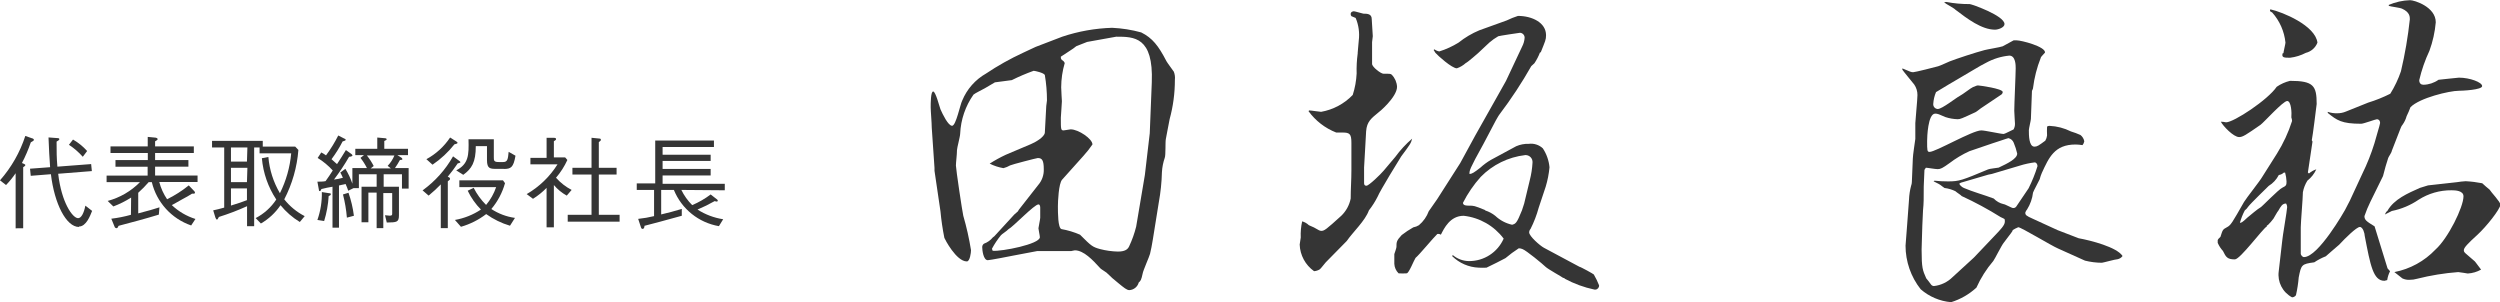 <?xml version="1.0" encoding="utf-8"?>
<!-- Generator: Adobe Illustrator 16.0.0, SVG Export Plug-In . SVG Version: 6.00 Build 0)  -->
<!DOCTYPE svg PUBLIC "-//W3C//DTD SVG 1.1//EN" "http://www.w3.org/Graphics/SVG/1.1/DTD/svg11.dtd">
<svg version="1.1" id="レイヤー_1" xmlns:x="http://ns.adobe.com/Extensibility/1.0/" xmlns:i="http://ns.adobe.com/AdobeIllustrator/10.0/" xmlns:graph="http://ns.adobe.com/Graphs/1.0/"
	 xmlns="http://www.w3.org/2000/svg" xmlns:xlink="http://www.w3.org/1999/xlink" x="0px" y="0px" width="550px" height="66.5px"
	 viewBox="0 92.708 550 66.5" enable-background="new 0 92.708 550 66.5" xml:space="preserve">
<g id="レイヤー_2">
	<g id="レイヤー_1-2">
		<path fill="#353535" d="M227.833,103.027l5.863-2.248c3.54-1.184,7.233-1.842,10.963-1.955c2.168,0.099,4.318,0.44,6.41,1.017
			c2.462,1.231,3.792,2.931,5.55,6.332c0.156,0.313,1.485,2.091,1.622,2.306c0.223,0.565,0.303,1.175,0.235,1.779
			c0.005,2.924-0.383,5.836-1.153,8.657c-0.156,0.684-0.704,3.772-0.84,4.397c-0.137,0.625,0,3.556-0.234,4.104
			c-0.354,1.021-0.564,2.087-0.625,3.166c-0.055,2.223-0.284,4.438-0.684,6.625l-0.782,4.866c-0.313,1.856-0.704,4.729-1.153,6.488
			c-0.156,0.625-1.544,3.713-1.622,4.338c-0.313,1.467-0.469,1.623-0.86,1.955c-0.253,0.95-1.09,1.629-2.072,1.681
			c-0.547,0-1.172-0.528-2.326-1.466c-0.946-0.739-1.847-1.535-2.697-2.385c-0.156-0.156-1.251-0.781-1.407-0.996
			c-1.603-1.778-3.615-3.908-5.55-3.908c-0.156,0-0.703,0.156-0.782,0.156h-7.485l-5.257,0.996
			c-0.684,0.156-5.238,1.017-5.628,1.017c-0.997,0-1.231-2.247-1.231-2.873c-0.007-0.304,0.14-0.591,0.391-0.763
			c0.766-0.275,1.442-0.755,1.954-1.387l0.313-0.234l4.397-4.789l0.782-0.684l0.234-0.391l4.241-5.414
			c0.837-0.961,1.277-2.204,1.231-3.479c0-1.954-0.372-2.462-1.31-2.462c-0.234,0-5.863,1.466-6.097,1.622
			c-0.459,0.268-0.952,0.471-1.466,0.605c-1.054-0.178-2.076-0.514-3.029-0.996c1.141-0.73,2.329-1.383,3.557-1.955l5.491-2.325
			c0.919-0.371,3.01-1.544,3.088-2.541l0.313-5.863c0-0.157,0.156-1.017,0.156-1.231c0-1.866-0.157-3.729-0.469-5.57
			c-0.156-0.469-2.169-0.938-2.462-0.938c-1.641,0.589-3.247,1.274-4.808,2.052l-3.713,0.488c0,0-0.235,0.156-2.228,1.31
			c-0.391,0.234-2.169,1.094-2.482,1.388c-1.776,2.521-2.793,5.498-2.932,8.579c0,0.625-0.704,3.166-0.704,3.635
			c0,0.996-0.234,2.697-0.234,3.4s1.407,10.182,1.622,11.041c0.72,2.484,1.288,5.011,1.7,7.564c0,0.547-0.234,2.481-0.918,2.481
			c-2.326,0-4.866-4.944-4.944-5.179c-0.391-1.938-0.678-3.895-0.86-5.863l-1.31-8.893v-0.625l-0.606-8.872
			c0-1.017-0.234-3.635-0.234-4.476s0-3.479,0.547-3.479s1.388,3.381,1.603,3.909c0.469,1.075,1.7,3.635,2.56,3.635
			s1.778-4.71,2.228-5.55c1.032-2.51,2.876-4.602,5.237-5.941c2.581-1.727,5.292-3.249,8.11-4.554L227.833,103.027z
			 M228.771,144.889c0-0.313-0.313-1.701-0.313-1.955s0.391-1.953,0.391-2.325c0-0.371,0-1.954,0-2.149s0-0.782-0.391-0.782
			c-0.918,0-5.491,4.866-6.645,5.491c-0.234,0.313-1.466,1.076-1.622,1.311c-0.744,0.912-1.398,1.893-1.954,2.931
			c0,0,0,0.157,0.156,0.47C220.348,148.055,228.771,146.432,228.771,144.889L228.771,144.889z M251.871,131.208l1.075-9.185
			l0.449-11.198c0.391-10.045-3.909-10.045-7.817-10.045l-6.41,1.153l-2.384,0.938c-0.469,0.469-2.932,1.955-3.4,2.306
			c0,0.547,0,0.547,0.625,1.016c0.092,0.115,0.171,0.239,0.235,0.372c-0.51,1.733-0.772,3.529-0.782,5.335
			c0,0.547,0.156,3.029,0.156,3.087c0,0.625-0.234,3.107-0.234,3.635c0,2.541,0,2.775,0.625,2.775c0.235,0,1.31-0.234,1.544-0.234
			c1.7,0,4.788,2.091,4.788,3.322c-0.593,0.872-1.246,1.701-1.954,2.481l-4.71,5.258c-0.782,0.84-0.938,4.866-0.938,5.863
			c0,1.387,0,4.787,0.782,5.021c1.405,0.249,2.776,0.662,4.084,1.232c2.482,2.481,2.716,2.696,4.417,3.166
			c1.277,0.333,2.589,0.517,3.909,0.547c1.544,0,2.169-0.469,2.482-1.153c0.656-1.392,1.173-2.845,1.544-4.339L251.871,131.208z"/>
		<path fill="#353535" d="M290.137,143.344c0.163,0.088,0.342,0.141,0.527,0.157c0.703,0,1.094-0.313,4.416-3.323
			c1.063-1.021,1.786-2.344,2.072-3.791c0-2.071,0.156-4.084,0.156-6.176v-6.097c0-1.955-0.391-2.248-1.955-2.248h-1.387
			c-2.441-0.954-4.559-2.588-6.098-4.71l0.156-0.156c0.391,0,2.326,0.313,2.619,0.313c2.653-0.469,5.09-1.77,6.957-3.713
			c0.492-1.525,0.781-3.109,0.859-4.71c-0.043-1.476,0.035-2.954,0.234-4.417v-0.156c0-0.469,0.235-2.306,0.235-2.697
			c0.214-1.686-0.021-3.399-0.685-4.964l-0.938-0.391c-0.111-0.13-0.166-0.298-0.156-0.469c0-0.469,0.469-0.606,0.703-0.606
			s1.7,0.449,2.092,0.528c0.762,0,1.836,0,1.836,1.172c0,0.528,0.234,3.244,0.234,3.772c0,0.234-0.156,1.153-0.156,1.309
			c0,1.251,0,3.557,0,4.788c0,0.704,1.955,2.169,2.482,2.169c1.466,0,1.622,0,1.857,0.234c0.689,0.711,1.1,1.648,1.152,2.638
			c0,2.306-4.084,5.707-4.162,5.707c-1.486,1.231-2.482,1.955-2.639,4.085l-0.313,5.569c0,0.216-0.137,2.307-0.137,2.385v3.322
			c0,0.313,0,0.703,0.527,0.703s3.166-2.56,3.791-3.322l2.541-3.01c1.08-1.479,2.325-2.83,3.713-4.025
			c-0.234,0.997-0.469,1.309-2.404,3.908c-0.449,0.685-4.709,7.643-5.158,8.795c-0.545,1.094-1.199,2.128-1.955,3.088
			c-0.781,2.248-3.557,4.808-4.866,6.723l-4.632,4.71c-0.234,0.235-1.094,1.407-1.328,1.544c-0.375,0.226-0.797,0.359-1.232,0.391
			c-1.912-1.353-3.083-3.521-3.165-5.863c0-0.234,0.234-1.309,0.234-1.543c-0.055-1.194,0.05-2.391,0.313-3.557
			c0.552,0.152,1.056,0.441,1.466,0.84C288.71,142.545,289.442,142.912,290.137,143.344z M314.447,139.006l1.721-2.463l5.08-7.953
			l3.322-6.098l4.789-8.501l1.954-3.479l3.557-7.563c0.317-0.605,0.505-1.271,0.548-1.954c0-0.571-0.446-1.043-1.017-1.075
			c-0.157,0-4.632,0.684-4.788,0.762c-0.693,0.4-1.348,0.864-1.955,1.387l-2.481,2.326c0,0-2.306,2.033-2.716,2.189
			c-0.566,0.514-1.232,0.906-1.955,1.153c-1.094,0-4.26-2.853-4.71-3.4l-0.391-0.625l0.156-0.156
			c0.319,0.234,0.687,0.395,1.075,0.469c1.497-0.469,2.929-1.125,4.26-1.955c1.385-1.107,2.918-2.015,4.554-2.697l6.02-2.169
			c0.803-0.391,1.632-0.724,2.481-0.997c3.088,0,6.176,1.466,6.176,4.241c0,1.017-0.156,1.231-1.172,3.792h-0.156
			c-0.32,0.838-0.733,1.638-1.232,2.384l-0.684,0.625c-2.082,3.674-4.406,7.206-6.957,10.573c-0.313,0.391-0.703,1.172-0.859,1.407
			l-2.697,5.12c-3.166,5.706-3.088,5.862-3.088,6.625c0.547,0,0.996-0.293,2.404-1.388c0.704-0.648,1.478-1.219,2.305-1.7
			l5.57-3.009c0.875-0.38,1.822-0.56,2.775-0.528c1.127-0.147,2.26,0.219,3.088,0.997c0.822,1.247,1.326,2.676,1.465,4.163
			c-0.135,1.451-0.416,2.885-0.84,4.28l-1.543,4.632c-0.436,1.6-1.031,3.151-1.779,4.631c-0.195,0.215-0.307,0.492-0.313,0.782
			c0,0.841,2.404,2.932,3.244,3.381l7.817,4.183c0.234,0,3.166,1.621,3.166,1.699c0.446,0.764,0.831,1.561,1.153,2.385
			c0.037,0.484-0.326,0.907-0.811,0.943c-0.063,0.006-0.125,0.004-0.187-0.005c-2.294-0.479-4.506-1.289-6.566-2.403
			c-0.034-0.125-0.163-0.199-0.288-0.166c-0.008,0.003-0.017,0.006-0.025,0.009c-0.234-0.215-3.4-1.954-3.908-2.462
			s-4.26-3.635-5.101-3.908c-0.248-0.103-0.514-0.156-0.782-0.157c-1.023,0.659-2.002,1.384-2.931,2.169
			c-0.548,0.313-3.166,1.623-4.163,2.092c-0.566,0.031-1.134,0.031-1.7,0c-2.203-0.084-4.295-0.99-5.862-2.541l0.137-0.234
			c0.996,0.842,2.253,1.312,3.557,1.329c3.305,0.023,6.309-1.92,7.641-4.944c-2.113-2.815-5.295-4.633-8.794-5.023
			c-3.01,0-4.319,2.775-5.022,4.164c-0.229-0.157-0.511-0.213-0.781-0.157c-0.841,0.782-4.007,4.632-4.789,5.257
			c-0.371,0.548-1.465,3.4-1.953,3.4c-0.593,0.039-1.188,0.039-1.779,0c-0.564-0.554-0.898-1.301-0.938-2.09v-2.15
			c0,0,0.469-1.329,0.469-1.544c0-1.095,0-1.407,1.152-2.638c0.811-0.63,1.666-1.198,2.561-1.701
			c0.438-0.075,0.855-0.234,1.231-0.469c0.979-0.822,1.728-1.887,2.169-3.088L314.447,139.006z M335.32,137.481l1.23-5.12
			c0.333-1.279,0.535-2.589,0.605-3.908c0.057-0.84-0.58-1.566-1.42-1.623c-0.066-0.004-0.135-0.004-0.201,0
			c-3.709,0.434-7.158,2.123-9.771,4.789c-1.549,1.721-2.863,3.641-3.909,5.706c0,0.626,0.841,0.626,1.31,0.626
			c1.094,0,1.152,0,3.479,0.938l0.156,0.137c0.789,0.256,1.523,0.653,2.17,1.173c1.03,0.974,2.307,1.649,3.693,1.954
			c0.781-0.215,1.016-0.293,2.169-3.166L335.32,137.481z"/>
		<path fill="#353535" d="M457.308,145.123c2.618,0.469,8.423,1.954,9.654,3.908c-0.259,0.36-0.642,0.611-1.075,0.703
			c-0.469,0-3.244,0.782-3.479,0.782c-1.252-0.007-2.499-0.165-3.713-0.469l-5.863-2.639c-1.466-0.605-8.188-4.71-8.813-4.71
			c-0.426,0.178-0.838,0.387-1.231,0.625c0,0.313-0.313,0.548-1.954,2.775c-0.47,0.547-1.955,3.557-2.307,4.026
			c-1.513,1.766-2.764,3.74-3.713,5.862c-1.598,1.467-3.5,2.561-5.57,3.205c-2.48-0.215-4.828-1.214-6.703-2.854
			c-2.149-2.729-3.319-6.102-3.322-9.575c0-0.313,0.685-8.501,0.763-10.124c0.041-1.043,0.198-2.078,0.469-3.088
			c0.098-0.249,0.15-0.514,0.156-0.781l0.215-5.159c0-0.704,0.469-3.713,0.548-4.338v-3.479c0-0.527,0.469-5.159,0.469-6.175
			c0.005-0.822-0.24-1.627-0.704-2.306c-0.234-0.313-2.306-2.795-2.618-3.264v-0.293c1.778,0.762,1.954,0.841,2.384,0.841
			c0.431,0,4.944-1.153,5.492-1.31c0.547-0.156,1.954-0.84,2.54-1.075c1.622-0.625,5.648-1.954,7.661-2.482
			c0.527-0.156,3.459-0.625,4.006-0.84l2.404-1.309h0.625c1.095,0,6.41,1.387,6.273,2.697c-0.156,0.234-0.938,0.918-0.938,1.153
			c-0.847,2.133-1.418,4.366-1.7,6.645c0,0.234-0.235,0.547-0.235,0.625l-0.234,6.175c0,0.313-0.449,2.091-0.449,2.462
			c0,1.095,0,3.635,1.231,3.635c0.605,0,0.918-0.235,2.384-1.31c0.208-0.354,0.341-0.746,0.391-1.153
			c-0.036-0.651-0.036-1.304,0-1.955c0.162-0.108,0.354-0.164,0.548-0.156c1.639,0.077,3.243,0.496,4.71,1.231
			c0.714,0.213,1.412,0.474,2.091,0.782c0.441,0.343,0.741,0.837,0.841,1.387c-0.062,0.308-0.195,0.596-0.392,0.84
			c-0.51-0.084-1.026-0.13-1.544-0.137c-4.632,0-5.862,2.912-7.406,6.254c-0.195,0.448-0.352,0.913-0.47,1.388
			c-0.156,0.391-1.309,2.463-1.465,2.932c-0.156,1.318-0.604,2.588-1.31,3.713c-0.176,0.199-0.309,0.432-0.391,0.684
			c0,0.547,0.156,0.703,1.7,1.388l5.413,2.481L457.308,145.123z M425.569,132.459c1,0.105,2.005,0.158,3.01,0.156
			c2.462,0,3.088-0.254,8.794-2.639c0.313-0.156,1.955-0.313,2.326-0.391c1.954-0.918,4.084-1.954,4.084-3.087
			c-0.183-0.816-0.438-1.614-0.762-2.384c-0.196-0.514-0.637-0.896-1.173-1.017c-0.156,0-3.225,1.095-3.537,1.153l-5.042,1.72
			c-1.561,0.711-3.036,1.596-4.397,2.639c-1.485,1.074-1.954,1.309-2.56,1.309c-0.606,0-2.248-0.313-2.619-0.313l-0.313,0.469
			c0,0.548-0.156,3.088-0.156,3.635c0,2.775,0,3.714-0.156,5.238l-0.157,3.42c0,0.762-0.156,4.476-0.156,5.238
			c0,4.104,0.234,4.553,1.017,6.332c0.156,0.156,0.919,1.152,1.075,1.387c0.149,0.195,0.38,0.311,0.625,0.313
			c1.543-0.172,2.982-0.86,4.085-1.954l4.631-4.241l0.157-0.156l4.475-4.709c1.251-1.311,2.248-2.326,2.248-3.088
			c0-0.763,0-0.548-0.919-1.017c-2.758-1.727-5.623-3.273-8.579-4.632c-0.156-0.215-1.153-0.84-1.388-1.074
			c-0.757-0.366-1.569-0.604-2.404-0.704c-0.234-0.137-0.469-0.372-0.918-0.685s-1.251-0.625-1.466-0.781L425.569,132.459z
			 M436.143,116.297c-0.313,0.156-1.31,1.016-1.544,1.094c-3.01,1.388-3.322,1.544-3.909,1.544
			c-0.917-0.025-1.825-0.183-2.696-0.469c-1.388-0.606-1.7-0.762-2.248-0.762c-1.622,0-1.778,5.237-1.778,6.019
			c0,2.091,0,2.404,0.547,2.404c1.329,0,9.42-4.729,11.354-4.729c0.86,0,4.261,0.782,4.945,0.782c0.234,0,1.778-0.84,2.169-0.997
			c0.213-0.382,0.321-0.813,0.313-1.25c0-0.235-0.156-2.384-0.156-2.854c0-1.466,0.313-8.032,0.313-9.342
			c0-0.625,0-2.794-1.407-2.794c-1.782,0.172-3.511,0.704-5.081,1.563c-1.017,0.449-5.022,2.931-5.862,3.381
			c-0.313,0.176-4.241,2.482-5.18,3.088c-0.343,0.813-0.548,1.679-0.605,2.56c-0.065,0.568,0.343,1.082,0.911,1.147
			c0.028,0.003,0.057,0.005,0.086,0.006c0.938,0,4.025-2.462,4.788-2.853c0.762-0.391,2.481-1.778,2.931-1.954
			c0.86-0.372,0.938-0.372,1.173-0.372s5.394,0.684,5.394,1.446c-0.013,0.216-0.12,0.417-0.293,0.547L436.143,116.297z
			 M428.169,93.138c1.707,0.321,3.441,0.478,5.179,0.469c0.371,0,7.642,2.541,7.642,4.397c0,0.762-1.388,1.231-2.092,1.231
			c-2.932,0-6.097-2.404-8.716-4.397c-0.234-0.313-2.188-1.309-2.482-1.622L428.169,93.138z M431.901,132.752
			c-0.137,0-0.84,0.234-0.84,0.391s0.469,0.704,0.996,0.919c1.778,0.782,4.788,1.642,6.566,2.325c0.585,0.617,1.34,1.046,2.17,1.231
			c0.313,0,1.778,0.86,2.091,0.86c0.267,0.02,0.524-0.099,0.684-0.313l2.717-4.026c0.785-1.559,1.438-3.18,1.954-4.847
			c0-0.625-0.371-0.859-0.605-0.859c-1.101,0.137-2.186,0.373-3.244,0.703l-6.176,1.837l-0.782,0.156L431.901,132.752z"/>
		<path fill="#353535" d="M540.893,112.681c-1.954,0-8.579,1.544-10.592,3.616c-0.245,0.666-0.525,1.318-0.841,1.954
			c-0.178,0.658-0.469,1.279-0.859,1.837c-0.201,0.228-0.354,0.494-0.45,0.782l-1.954,5.022c0,0.313-0.703,1.309-0.781,1.544
			c-0.234,0.606-0.919,3.009-1.153,4.007l-2.775,5.647c-0.506,1.024-0.943,2.083-1.31,3.166c0,0.841,0.45,1.153,2.229,2.247
			l2.854,9.244l0.547,0.625c-0.311,0.615-0.521,1.274-0.625,1.955c-0.156,0-0.45,0.156-0.606,0.156c-2.481,0-3.088-3.4-4.339-9.889
			c0-0.47-0.371-1.955-1.074-1.955c-0.704,0-3.166,2.404-4.554,3.908c-0.703,0.626-2.306,1.955-2.932,2.541
			c-0.893,0.35-1.744,0.795-2.54,1.329c-2.795,0.372-2.873,0.528-3.42,3.322c-0.11,1.315-0.313,2.622-0.606,3.909
			c-0.194,0.285-0.515,0.459-0.859,0.469c-2.084-1.104-3.255-3.391-2.932-5.727l0.781-6.801c0-0.527,1.075-6.703,1.075-7.328
			c-0.004-0.277-0.085-0.549-0.234-0.782c-0.841,0-1.153,0.626-1.7,1.563c-0.234,0.215-0.919,1.544-1.075,1.759
			c-0.371,0.503-0.782,0.974-1.231,1.407l-0.234,0.137v0.176c-0.938,0.527-5.862,7.25-7.035,7.25c-1.622,0-1.954-0.469-2.619-1.855
			c-0.481-0.523-0.872-1.125-1.152-1.779v-0.625l0.156-0.254l0.449-0.449c0.469-1.467,0.469-1.623,1.388-2.092
			c0.918-0.469,1.173-0.996,3.791-5.569c0.547-0.919,3.557-4.69,4.026-5.55l3.225-5.101c1.402-2.243,2.519-4.652,3.322-7.172
			c-0.008-0.268-0.061-0.532-0.156-0.782c0.098-0.918,0-3.616-0.919-3.616c-0.918,0-5.101,4.69-5.863,5.238
			c-3.244,2.248-3.908,2.697-4.709,2.697c-1.251,0-3.558-2.462-4.026-3.381c0.388,0.006,0.774,0.052,1.153,0.137
			c1.7,0,9.204-4.944,11.14-7.817c0.888-0.614,1.881-1.058,2.931-1.309c5.18,0,5.863,1.075,5.863,5.101
			c-0.156,1.231-0.84,6.879-1.075,7.954l0.157,0.313l-1.017,6.801l0.234,0.215c0.472-0.414,1.024-0.728,1.622-0.919
			c-0.444,0.972-1.114,1.822-1.954,2.482c-0.489,0.776-0.827,1.639-0.997,2.541c0,1.23-0.469,6.645-0.469,7.719
			c0,0.391,0,5.707,0,5.863s0.313,0.703,0.703,0.703c3.166,0,8.951-10.201,9.029-10.357l1.075-2.072l2.716-5.862
			c1.076-2.187,1.978-4.454,2.697-6.781c0.156-0.704,1.231-4.104,1.231-4.417c0-0.605-0.372-0.84-0.685-0.84
			s-2.932,0.997-3.479,0.997c-4.319,0-5.335-0.762-7.348-2.384v-0.235c0.666,0.226,1.367,0.331,2.071,0.313
			c0.671,0.006,1.337-0.127,1.954-0.391l4.866-1.954c1.675-0.512,3.303-1.166,4.866-1.955c0.969-1.552,1.756-3.211,2.346-4.944
			c0.89-3.766,1.542-7.584,1.954-11.433c0-0.547,0-1.563-1.7-2.326c-0.45-0.234-2.541-0.469-2.932-0.625v-0.215
			c1.485-0.635,3.076-0.986,4.69-1.036c0.938,0,5.647,1.466,5.647,4.866c-0.186,2.136-0.652,4.239-1.388,6.254
			c-0.974,2.071-1.728,4.239-2.247,6.469c0,0.703,0.391,1.016,0.919,1.016c1.191-0.024,2.349-0.406,3.322-1.094
			c0.234,0,4.104-0.469,4.494-0.469c2.385,0,5.102,1.016,5.102,1.856S541.655,112.681,540.893,112.681z M502.726,130.681h-0.293
			c-0.3,0.288-0.684,0.472-1.095,0.527c-0.508,0.991-1.278,1.823-2.228,2.403c-0.313,0.313-4.026,3.909-4.495,4.555
			c-0.203,0.322-0.461,0.607-0.763,0.84c-0.454,0.865-0.814,1.775-1.074,2.717c0.293,0,0.449,0,1.681-1.173
			c0.547-0.45,2.325-1.954,2.872-2.228c0.157,0,3.909-3.909,4.788-4.319c0.88-0.411,0.919-0.626,0.919-1.388
			C503.006,131.961,502.901,131.313,502.726,130.681z M507.279,104.336c-1.079,0.565-2.251,0.93-3.46,1.075
			c-1.25,0-1.954,0-1.622-0.997h0.157c0-0.234,0.449-2.091,0.449-2.326c-0.25-2.469-1.275-4.795-2.932-6.645
			c-0.547-0.215-0.547-0.391-0.391-0.684c2.716,0.606,9.889,3.557,10.357,7.329C509.405,103.212,508.449,104.052,507.279,104.336
			L507.279,104.336z M545.056,144.342c-2.149,1.953-3.01,2.853-3.01,3.4c0,0.547,0.234,0.547,2.247,2.325
			c0.235,0.156,0.294,0.313,1.544,1.954c-0.898,0.506-1.901,0.801-2.931,0.859c-0.098,0-1.778-0.313-2.092-0.313
			c-3.052,0.229-6.079,0.72-9.048,1.467c-0.546,0.158-1.112,0.238-1.681,0.234c-0.539,0.025-1.076-0.082-1.563-0.313l-1.759-1.389
			c3.45-0.67,6.605-2.398,9.028-4.943c2.775-2.463,6.176-9.342,6.176-11.727c0-1.25-1.778-1.328-2.619-1.328
			c-2.574-0.025-5.101,0.701-7.27,2.09c-1.771,1.203-3.765,2.04-5.863,2.463l-1.544,0.781c0.234-0.527,0.313-0.625,0.548-0.781
			c1.466-2.619,4.553-3.908,7.172-5.081l1.778-0.548l6.332-0.703c0.647-0.105,1.3-0.178,1.954-0.215
			c1.221,0.063,2.436,0.213,3.636,0.449c0.234,0.234,1.387,1.231,1.622,1.407c0.293,0.528,2.384,2.697,2.384,3.304
			C550,138.791,546.99,142.563,545.056,144.342z"/>
		<path fill="#353535" d="M6.781,124.017c-0.534,1.565-1.187,3.088-1.954,4.554c0.782,0.313,0.743,0.371,0.743,0.488
			s-0.293,0.332-0.469,0.43v13.445H3.439v-12.116c-0.628,0.925-1.334,1.795-2.11,2.599L0,132.381
			c2.504-2.843,4.399-6.168,5.57-9.771l1.485,0.527c0.176,0,0.41,0.196,0.41,0.352S7.114,123.84,6.781,124.017z M17.374,142.641
			c-2.794,0-5.394-5.062-6.175-11.608l-4.437,0.353l-0.156-1.564l4.417-0.332c0-0.645-0.157-1.954-0.196-3.048
			c-0.117-2.795-0.137-3.146-0.156-3.499l1.837,0.137c0.489,0,0.547,0.118,0.547,0.254s-0.195,0.313-0.606,0.527
			c0,2.248,0,3.44,0.176,5.511l7.426-0.566l0.156,1.543l-7.407,0.587c0.743,6.43,3.205,9.771,4.377,9.771
			c0.684,0,1.271-1.056,1.603-2.755l1.485,1.152c-0.41,1.016-1.29,3.439-2.893,3.439V142.641z M18.214,127.201
			c-0.895-1.01-1.92-1.897-3.049-2.638l0.899-1.153c1.164,0.669,2.212,1.521,3.107,2.521L18.214,127.201z"/>
		<path fill="#353535" d="M28.846,136.172c-1.23,0.787-2.541,1.442-3.909,1.955l-1.251-1.213c2.699-0.721,5.155-2.15,7.114-4.143
			h-7.348v-1.426h9.029v-1.955h-7.075v-1.466h7.114v-1.563h-8.208v-1.446H32.5v-2.091l1.622,0.156c0.234,0,0.567,0.156,0.567,0.333
			c0,0.176-0.352,0.371-0.567,0.488v1.114h8.521v1.446h-8.521v1.563h7.329v1.446h-7.329v1.955h9.342v1.426h-8.423
			c0.352,1.354,0.934,2.636,1.72,3.791c1.698-0.835,3.298-1.857,4.769-3.049l1.212,1.271c0.083,0.086,0.137,0.194,0.156,0.313
			c0,0.195-0.137,0.234-0.273,0.234h-0.372c-0.566,0.391-1.387,0.82-2.071,1.191c-1.251,0.724-1.857,1.036-2.384,1.33
			c1.478,1.398,3.256,2.441,5.198,3.048l-0.938,1.427c-4.328-1.487-7.595-5.086-8.658-9.537h-0.684
			c-0.718,0.83-1.488,1.613-2.306,2.346v4.533c2.286-0.586,3.4-0.918,4.67-1.328l-0.137,1.602c-2.873,0.88-5.863,1.682-8.853,2.463
			c-0.156,0.332-0.234,0.527-0.469,0.527c-0.208-0.019-0.381-0.168-0.43-0.371l-0.704-1.72c1.46-0.173,2.904-0.46,4.319-0.86
			L28.846,136.172z"/>
		<path fill="#353535" d="M46.903,138.986c0.879-0.195,1.388-0.313,2.423-0.605V125.15h-2.677v-1.446h11.159v1.251h7.133
			l0.704,0.743c-0.296,3.793-1.353,7.488-3.107,10.865c1.219,1.537,2.751,2.797,4.495,3.694l-1.075,1.29
			c-1.613-0.982-3.046-2.232-4.241-3.693c-1.117,1.65-2.594,3.027-4.319,4.025l-1.153-1.192c1.835-0.952,3.396-2.358,4.534-4.085
			c-1.796-2.717-2.885-5.842-3.166-9.087l1.427-0.274c0.238,2.815,1.106,5.541,2.541,7.975c1.368-2.744,2.209-5.721,2.482-8.775
			h-6.957v-1.29h-1.192v17.315h-1.563v-4.396c-2.015,0.914-4.083,1.703-6.195,2.364c-0.196,0.332-0.293,0.587-0.43,0.587
			s-0.234-0.235-0.332-0.431L46.903,138.986z M54.427,125.15h-3.615v3.108h3.518L54.427,125.15z M54.427,129.625h-3.615v3.146h3.518
			L54.427,129.625z M50.812,137.932c1.7-0.509,2.541-0.821,3.518-1.193v-2.579h-3.518V137.932z"/>
		<path fill="#353535" d="M72.309,135.84c-0.11,1.863-0.445,3.708-0.997,5.492l-1.485-0.234c0.695-1.971,1.026-4.049,0.978-6.137
			l1.622,0.254c0.195,0,0.352,0,0.352,0.215S72.583,135.742,72.309,135.84z M88.432,134.198v-3.146h-4.026v2.736h3.362v6.272
			c0,1.564-0.489,1.564-2.678,1.604l-0.391-1.604c0.35,0.051,0.702,0.084,1.055,0.098c0.528,0,0.528-0.215,0.528-0.488v-4.494
			h-1.955v7.719h-1.466v-7.816h-1.817v6.527H79.54v-7.817h3.322v-2.736h-3.908v3.049h-1.192l-1.153,0.567
			c-0.162-0.508-0.358-1.004-0.586-1.486l-1.446,0.332v9.283h-1.427v-9.009c-0.801,0.137-1.485,0.254-2.443,0.508
			c0,0-0.137,0.45-0.352,0.45s-0.176-0.176-0.215-0.372l-0.313-1.7c0.411,0,1.31,0,1.798-0.117c0.273-0.371,1.368-1.954,1.583-2.346
			c-0.972-1.07-2.091-1.998-3.323-2.755l0.801-1.212c0.361,0.188,0.708,0.404,1.036,0.645c1.022-1.379,1.925-2.843,2.697-4.377
			l1.368,0.704c0.117,0,0.273,0.156,0.273,0.273s-0.508,0.313-0.684,0.332c-0.7,1.371-1.518,2.679-2.443,3.909
			c0.391,0.353,1.134,1.036,1.212,1.075c0.664-0.978,1.329-2.072,1.954-3.088l1.231,0.879c0,0,0.215,0.195,0.215,0.313
			s-0.333,0.293-0.743,0.293c-1.004,1.734-2.114,3.405-3.322,5.004c0.662-0.07,1.316-0.201,1.954-0.391
			c-0.168-0.395-0.357-0.779-0.566-1.153l1.114-0.821c0.642,1.03,1.16,2.133,1.544,3.283v-3.439h3.205
			c-0.398-0.795-0.876-1.549-1.427-2.247l0.782-0.606h-1.915v-1.387H83v-2.482l1.72,0.156c0,0,0.332,0,0.332,0.196
			c0,0.195,0,0.176-0.508,0.41v1.72h5.218v1.387h-2.345l0.899,0.567c0,0,0.215,0.176,0.215,0.313s-0.176,0.195-0.547,0.195
			c-0.332,0.612-0.697,1.206-1.095,1.778h3.01v4.515H88.432z M76.315,140.589c-0.14-1.722-0.428-3.429-0.86-5.101l1.212-0.371
			c0.576,1.64,0.976,3.336,1.192,5.061L76.315,140.589z M80.713,126.908c0.575,0.726,1.079,1.504,1.505,2.326l-0.684,0.527h4.456
			l-0.704-0.566c0.634-0.662,1.138-1.438,1.485-2.287H80.713z"/>
		<path fill="#353535" d="M100.706,128.648c-0.685,1.015-1.421,1.993-2.208,2.932c0.215,0.098,0.508,0.195,0.508,0.449
			s-0.137,0.273-0.488,0.566v10.299h-1.544v-9.615c-0.845,0.871-1.739,1.693-2.677,2.463l-1.329-1.152
			c2.747-1.984,5.033-4.537,6.703-7.486l1.446,1.057c0.156,0.137,0.176,0.195,0.176,0.254S100.901,128.648,100.706,128.648z
			 M99.963,124.466c-1.364,1.729-2.985,3.239-4.808,4.476l-1.349-1.212c2.102-1.142,3.893-2.778,5.218-4.769l1.329,0.84
			c0,0,0.313,0.195,0.313,0.333C100.666,124.271,100.373,124.388,99.963,124.466L99.963,124.466z M112.197,142.367
			c-1.876-0.557-3.646-1.422-5.238-2.561c-1.658,1.273-3.541,2.221-5.55,2.795l-1.329-1.504c2.045-0.36,3.995-1.139,5.726-2.287
			c-1.195-1.209-2.18-2.609-2.912-4.143l1.31-0.646c0.701,1.397,1.625,2.671,2.736,3.772c0.973-1.155,1.721-2.48,2.208-3.909h-8.091
			v-1.505h9.596l0.449,0.625c-0.582,2.09-1.608,4.03-3.009,5.688c1.566,1.029,3.342,1.697,5.198,1.954L112.197,142.367z
			 M110.829,129.859h-1.505c-1.485,0-2.189,0-2.189-1.954v-3.048h-2.462c0,3.577-0.899,4.963-2.755,6.312l-1.544-0.978
			c2.716-1.426,2.795-3.322,2.697-6.839h5.57v3.909c0,0.763,0,1.095,1.075,1.095h0.977c0.977,0,1.055-0.626,1.211-2.248l1.505,0.859
			c-0.449,2.6-1.016,2.912-2.58,2.912V129.859z"/>
		<path fill="#353535" d="M120.249,134.042c-0.898,0.917-1.902,1.724-2.99,2.403l-1.388-1.035c2.761-1.597,5.089-3.844,6.782-6.547
			h-5.961v-1.427h3.557v-4.417h1.544c0.156,0,0.527,0,0.527,0.254c0,0.254,0,0.195-0.469,0.508v3.557h2.482l0.488,0.566
			c-0.646,1.413-1.489,2.729-2.501,3.909c0.975,1.094,2.14,2.001,3.439,2.678l-1.075,1.25c-1.079-0.595-2.04-1.383-2.833-2.326
			v9.303h-1.603V134.042z M130.137,123.02l1.603,0.157c0.176,0,0.449,0,0.449,0.254s-0.117,0.273-0.449,0.547v5.648h3.909v1.485
			h-3.909v8.853h4.573v1.506h-11.414v-1.506h5.238v-8.853h-4.202v-1.485h4.202V123.02z"/>
		<path fill="#353535" d="M149.895,134.492c0.604,1.238,1.41,2.367,2.384,3.342c1.448-0.609,2.813-1.396,4.065-2.346l1.329,1.035
			c0.176,0.117,0.234,0.215,0.234,0.313s0,0.216-0.293,0.216c-0.133-0.021-0.264-0.054-0.391-0.098
			c-1.218,0.696-2.477,1.315-3.771,1.856c1.712,1.099,3.636,1.824,5.648,2.131l-0.938,1.523c-4.458-0.768-8.205-3.782-9.909-7.973
			h-2.794v5.393c1.544-0.352,2.755-0.684,4.534-1.211v1.505c-3.908,1.075-6.175,1.7-8.208,2.208c0,0.332-0.117,0.684-0.41,0.684
			c-0.293,0-0.352-0.313-0.391-0.43l-0.586-1.778c1.178-0.122,2.347-0.325,3.498-0.605v-5.765h-3.811v-1.428h4.065v-9.439h12.918
			v1.427h-11.296v1.7h10.573v1.369h-10.573v1.758h10.573v1.428h-10.573v1.836h13.68v1.428L149.895,134.492z"/>
	</g>
</g>
</svg>
